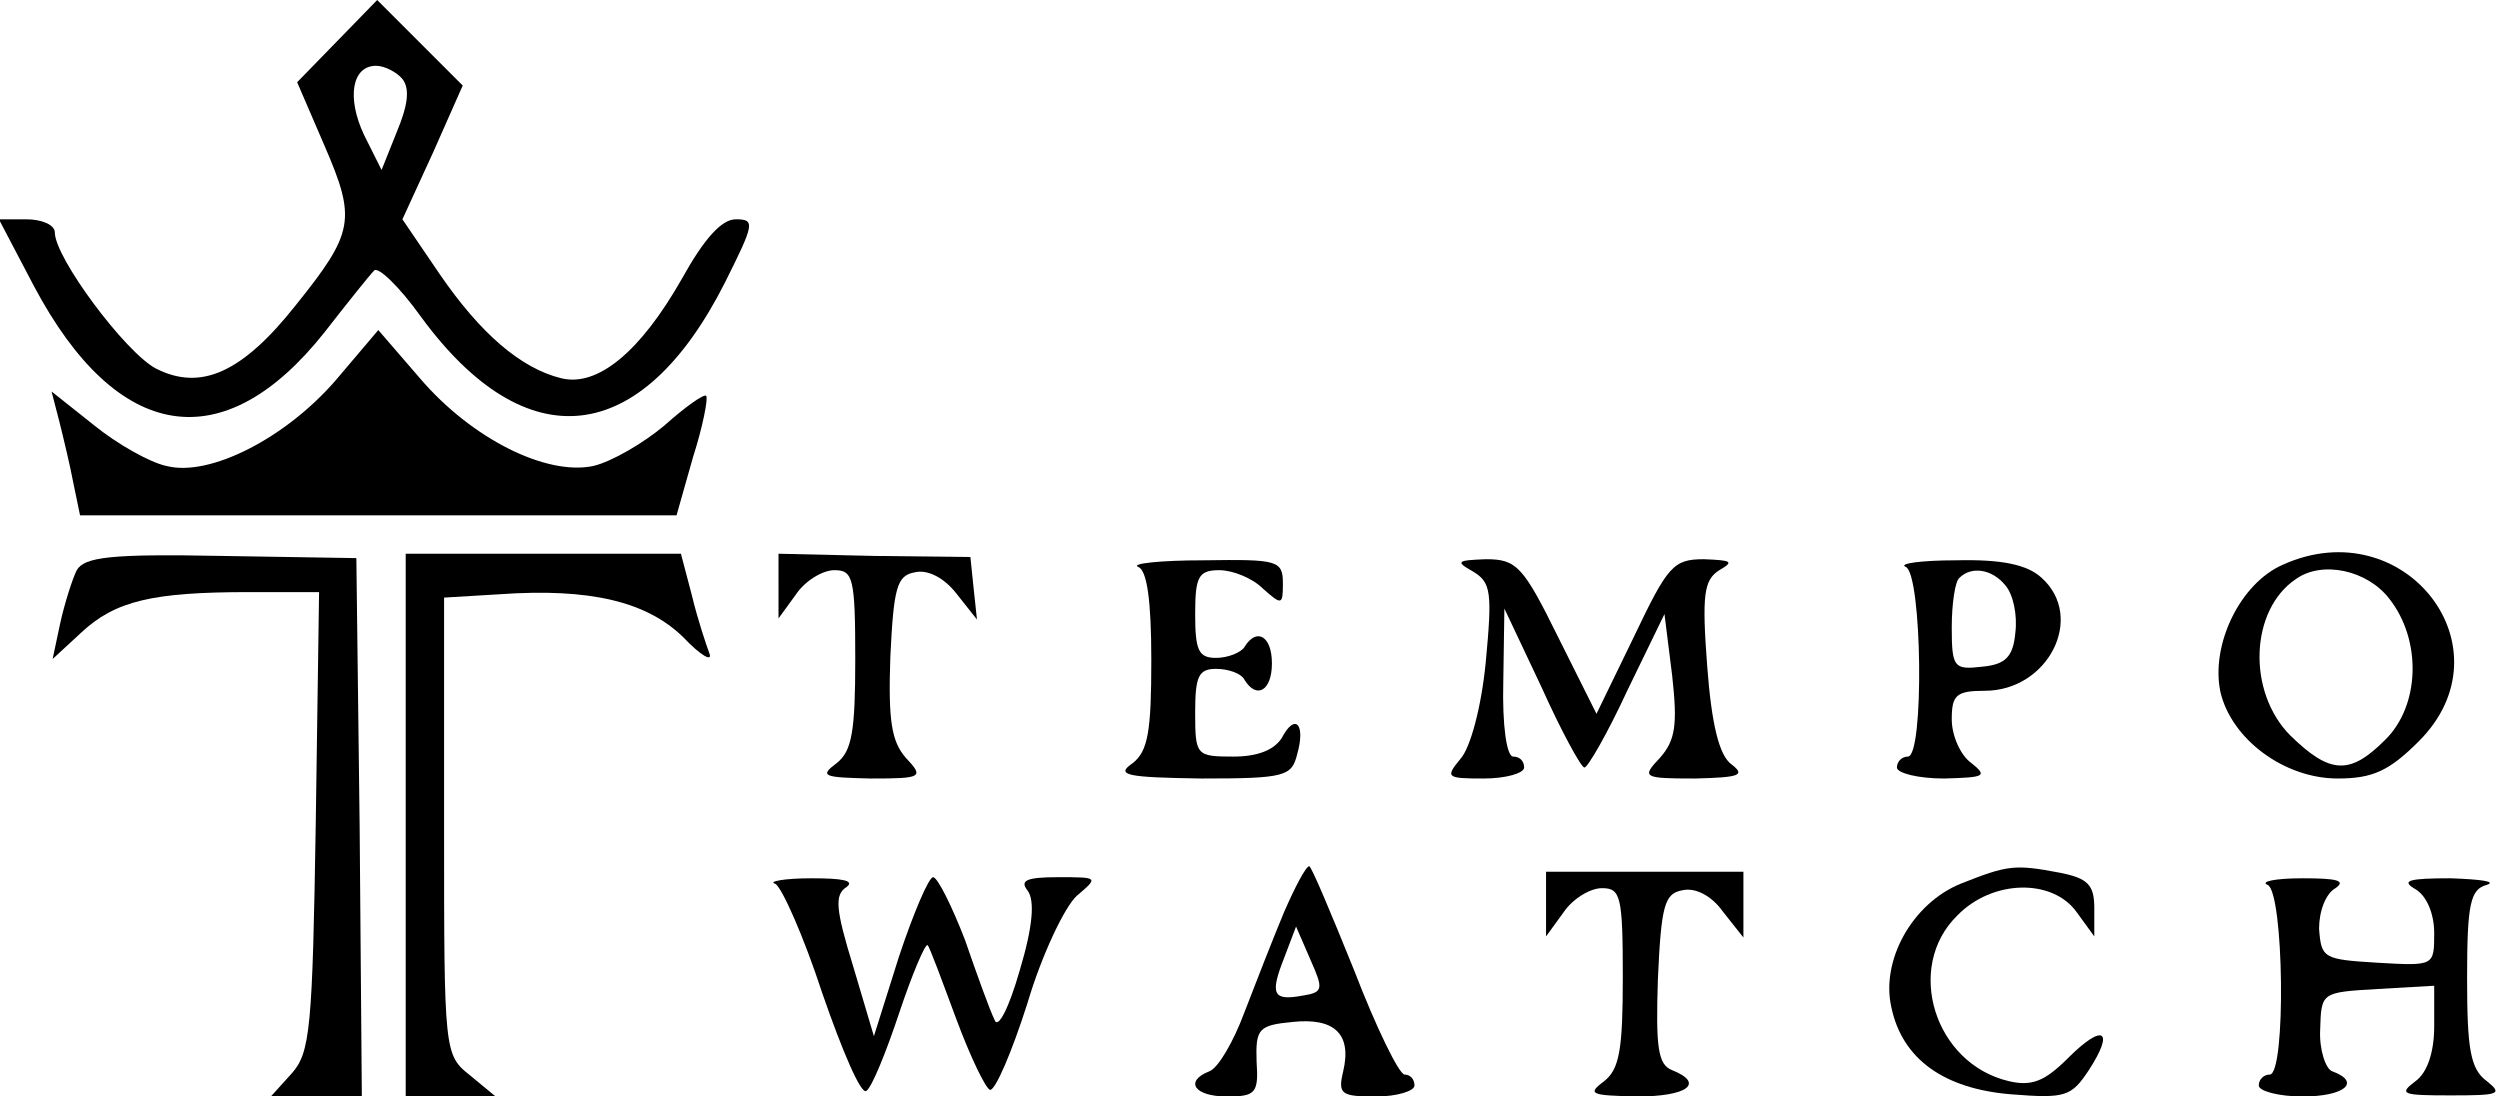 <?xml version="1.0" standalone="no"?>
<!DOCTYPE svg PUBLIC "-//W3C//DTD SVG 20010904//EN"
 "http://www.w3.org/TR/2001/REC-SVG-20010904/DTD/svg10.dtd">
<svg version="1.0" xmlns="http://www.w3.org/2000/svg"
 width="228pt" height="100pt" viewBox="0 0 228 100"
 preserveAspectRatio="xMidYMid meet">

<g transform="translate(0,100) scale(0.1,-0.1)"
fill="#000000" stroke="none">
<path d="M308 963 l-37 -38 25 -58 c29 -67 27 -79 -26 -145 -49 -62 -87 -79
-128 -58 -28 15 -92 101 -92 124 0 7 -12 12 -26 12 l-25 0 32 -61 c76 -143
173 -158 265 -42 21 27 41 52 45 56 3 5 23 -14 43 -42 96 -131 201 -119 277
31 27 54 28 58 10 58 -13 0 -29 -18 -49 -54 -38 -67 -77 -99 -110 -91 -37 9
-74 41 -111 95 l-34 50 28 61 27 61 -39 39 -39 39 -36 -37z m59 -35 c7 -9 5
-24 -5 -48 l-14 -35 -16 32 c-16 34 -11 63 11 63 8 0 19 -6 24 -12z"/>
<path d="M306 653 c-46 -53 -115 -88 -154 -78 -15 3 -45 20 -66 37 l-39 31 7
-27 c4 -16 10 -41 13 -57 l6 -29 272 0 272 0 15 53 c9 28 14 54 12 56 -2 2
-19 -10 -38 -27 -19 -16 -48 -33 -65 -37 -43 -9 -111 25 -158 80 l-38 44 -39
-46z"/>
<path d="M70 480 c-4 -8 -11 -30 -15 -48 l-7 -33 26 24 c31 29 65 37 153 37
l64 0 -3 -209 c-3 -189 -5 -211 -22 -230 l-19 -21 42 0 41 0 -2 246 -3 245
-123 2 c-101 2 -125 -1 -132 -13z"/>
<path d="M370 248 l0 -248 41 0 41 0 -23 19 c-24 19 -24 21 -24 228 l0 208 50
3 c84 6 135 -7 168 -39 16 -17 27 -23 24 -15 -3 8 -11 32 -16 53 l-10 38 -126
0 -125 0 0 -247z"/>
<path d="M710 465 l0 -29 16 22 c8 12 24 22 35 22 17 0 19 -7 19 -81 0 -66 -3
-84 -17 -95 -16 -12 -12 -13 31 -14 47 0 49 1 32 19 -13 15 -16 34 -14 92 3
63 6 74 22 77 12 3 27 -5 38 -19 l19 -24 -3 28 -3 29 -88 1 -87 2 0 -30z"/>
<path d="M2082 485 c-39 -17 -66 -73 -57 -116 10 -43 58 -79 107 -79 32 0 47
7 74 34 85 85 -13 211 -124 161z m97 -31 c30 -38 28 -98 -4 -129 -32 -32 -50
-31 -86 4 -40 40 -37 115 5 143 24 17 65 8 85 -18z"/>
<path d="M1038 483 c8 -3 12 -30 12 -85 0 -65 -3 -83 -17 -94 -16 -11 -6 -13
63 -14 76 0 82 2 87 22 8 28 -2 38 -14 15 -7 -11 -22 -17 -44 -17 -34 0 -35 1
-35 40 0 33 3 40 19 40 11 0 23 -4 26 -10 11 -18 25 -10 25 15 0 25 -14 33
-25 15 -3 -5 -15 -10 -26 -10 -16 0 -19 7 -19 40 0 34 3 40 22 40 12 0 30 -7
40 -17 17 -15 18 -15 18 5 0 21 -5 22 -72 21 -40 0 -67 -3 -60 -6z"/>
<path d="M1343 479 c17 -10 18 -19 12 -83 -4 -41 -14 -78 -23 -88 -14 -17 -13
-18 21 -18 21 0 37 5 37 10 0 6 -4 10 -10 10 -6 0 -10 29 -9 68 l1 67 34 -72
c18 -40 36 -73 39 -73 3 0 21 31 39 70 l34 70 7 -56 c5 -45 3 -59 -11 -75 -17
-18 -16 -19 32 -19 41 1 46 3 33 13 -11 8 -18 36 -22 89 -5 66 -3 79 11 88 14
8 11 9 -14 10 -28 0 -33 -6 -64 -71 l-34 -70 -35 70 c-32 65 -38 71 -66 71
-26 -1 -28 -2 -12 -11z"/>
<path d="M1738 483 c15 -6 17 -173 2 -173 -5 0 -10 -4 -10 -10 0 -5 19 -10 43
-10 37 1 40 2 25 14 -10 7 -18 25 -18 40 0 22 4 26 30 26 58 0 92 67 52 103
-13 12 -36 17 -78 16 -32 0 -53 -3 -46 -6z m91 -17 c7 -8 11 -27 9 -43 -2 -22
-9 -29 -30 -31 -26 -3 -28 -1 -28 36 0 21 3 42 7 45 11 11 30 8 42 -7z"/>
<path d="M1171 168 c-10 -24 -26 -65 -36 -91 -10 -27 -24 -51 -32 -54 -23 -9
-14 -23 16 -23 26 0 29 3 27 32 -1 30 2 33 33 36 38 4 54 -11 46 -45 -5 -21
-2 -23 30 -23 19 0 35 5 35 10 0 6 -4 10 -9 10 -5 0 -26 43 -46 95 -21 52 -39
95 -41 95 -3 0 -13 -19 -23 -42z m17 -76 c-27 -5 -30 1 -17 34 l11 29 13 -30
c12 -27 12 -30 -7 -33z"/>
<path d="M1410 175 l0 -29 16 22 c8 12 24 22 35 22 17 0 19 -7 19 -81 0 -66
-3 -84 -17 -95 -16 -12 -12 -13 30 -14 46 0 62 12 32 24 -13 5 -15 21 -13 83
3 67 6 78 22 81 12 3 27 -5 37 -19 l19 -24 0 30 0 30 -90 0 -90 0 0 -30z"/>
<path d="M1788 194 c-44 -18 -73 -70 -63 -113 10 -47 48 -74 109 -79 50 -4 55
-2 71 22 24 37 13 43 -19 11 -21 -21 -33 -26 -54 -21 -68 16 -95 104 -47 151
32 33 87 34 109 3 l16 -22 0 26 c0 21 -6 27 -31 32 -42 8 -48 7 -91 -10z"/>
<path d="M707 194 c6 -3 26 -48 43 -100 18 -52 35 -92 40 -89 5 3 18 35 30 71
12 36 24 64 26 62 2 -2 13 -32 26 -67 13 -35 27 -64 31 -65 5 0 20 35 34 79
13 44 34 88 45 98 20 17 20 17 -17 17 -29 0 -35 -3 -28 -12 7 -9 5 -33 -7 -73
-10 -35 -20 -54 -23 -45 -4 8 -16 41 -27 73 -12 31 -25 57 -29 57 -4 0 -18
-33 -31 -72 l-23 -73 -19 64 c-16 52 -17 65 -6 72 8 6 -4 8 -32 8 -25 0 -40
-3 -33 -5z"/>
<path d="M2068 193 c15 -6 17 -173 2 -173 -5 0 -10 -4 -10 -10 0 -5 18 -10 40
-10 38 0 54 13 27 23 -6 2 -12 20 -11 38 1 34 1 34 52 37 l52 3 0 -37 c0 -23
-6 -42 -17 -50 -16 -12 -12 -13 32 -13 44 0 48 1 33 13 -15 11 -18 29 -18 94
0 68 3 81 18 85 9 3 -5 5 -33 6 -38 0 -46 -2 -32 -10 10 -6 17 -22 17 -40 0
-30 0 -30 -52 -27 -49 3 -51 4 -53 31 0 16 6 32 15 37 10 7 1 9 -30 9 -25 0
-39 -3 -32 -6z"/>
</g>
</svg>
